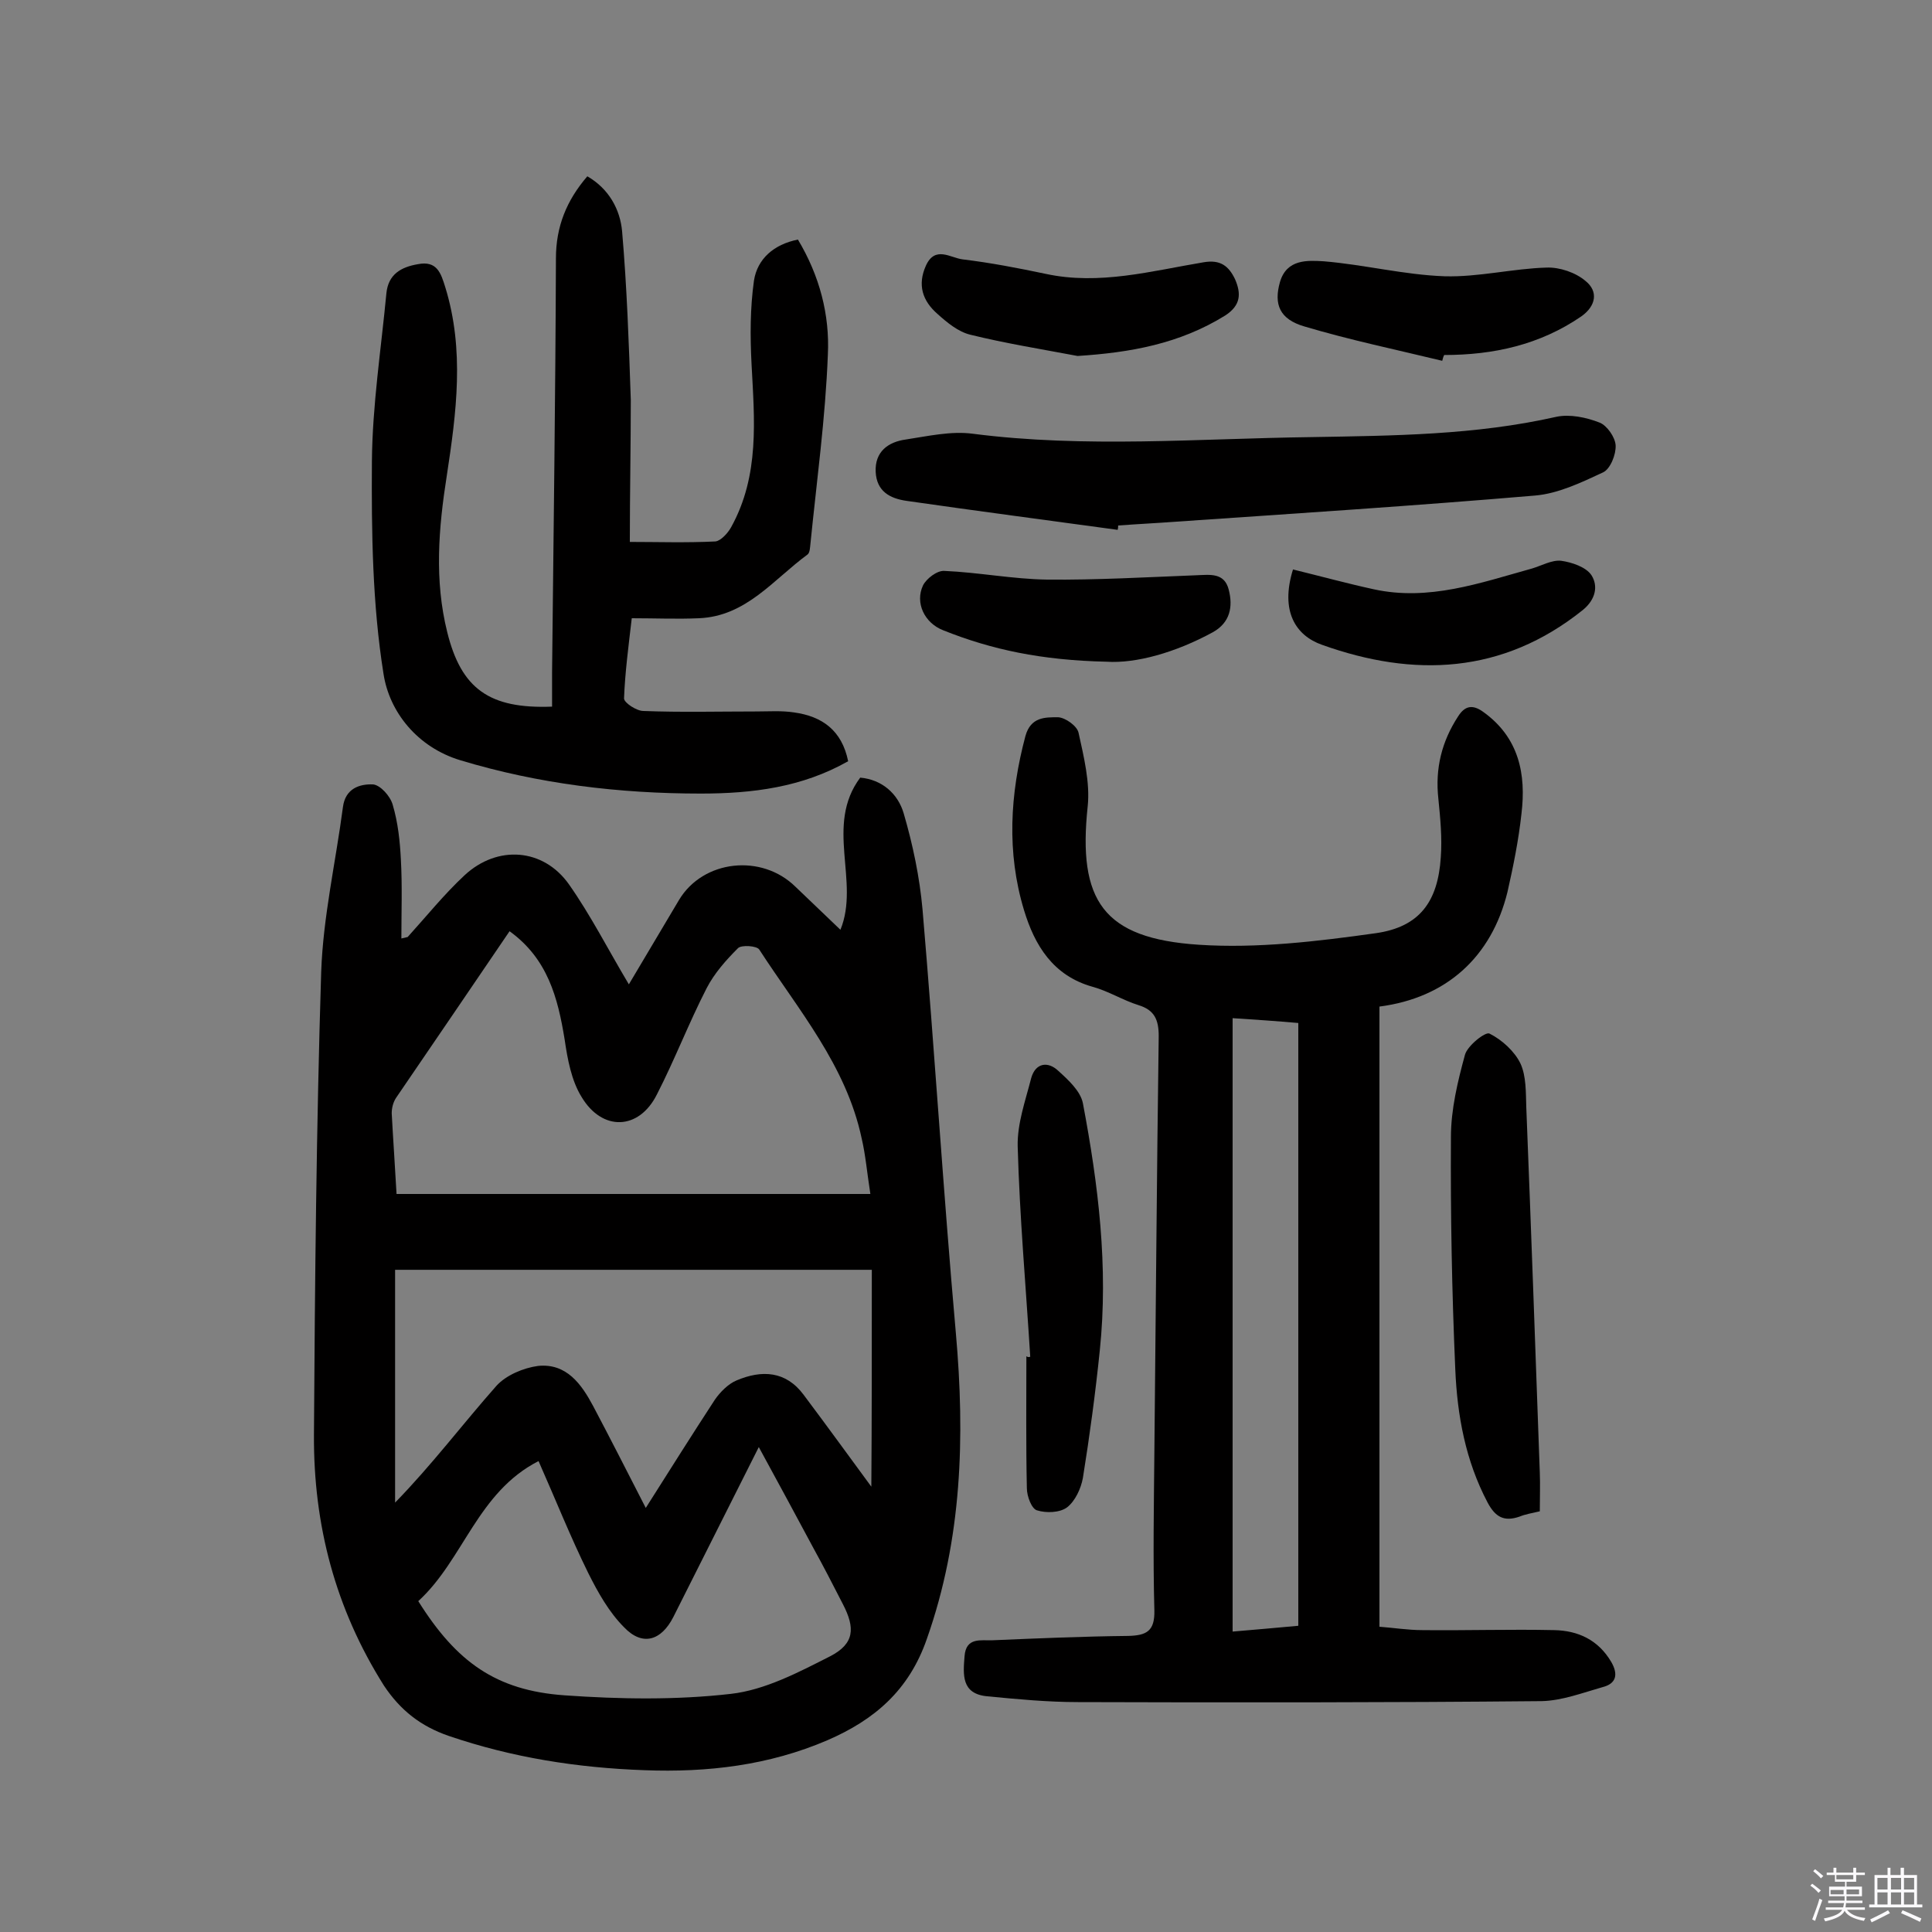 <svg enable-background="new 0 0 400 400" viewBox="0 0 400 400" xmlns="http://www.w3.org/2000/svg"><rect x="0" y="0" width="400" height="400" fill="#808080" stroke="none"/><path d="m374.8 390.4.4-.4c.7.5 1.3 1 1.8 1.4l-.5.5c-.5-.6-1.1-1.1-1.7-1.5zm1 7.3-.6-.3c.5-1.4 1.1-2.8 1.5-4.3.2.1.4.2.6.3-.5 1.3-1 2.8-1.5 4.3zm-.4-10.3.4-.4c.4.3 1 .8 1.7 1.4l-.5.5c-.4-.5-1-1-1.6-1.5zm2.5.3h1.7v-1h.6v1h3.5v-1h.6v1h1.8v.5h-1.8v1.4h-2v1h3.2v2h-3.2v.9h3.3v.5h-3.4c0 .3-.1.6-.1.9h4v.5h-3.7c.7.9 1.9 1.5 3.8 1.7-.1.2-.2.4-.3.6-2.1-.4-3.5-1.1-4-2.1-.4 1-1.8 1.7-4 2.2-.1-.2-.2-.4-.3-.6 2.1-.4 3.4-1 3.8-1.8h-3.4v-.5h3.6c.1-.3.1-.6.2-.9h-3.3v-.5h3.4c0-.3 0-.6 0-.9h-3.2v-2h3.3v-1h-2.1v-1.4h-1.7v-.5zm1.1 3.5v1h2.7c0-.3 0-.4 0-.4 0-.1 0-.2 0-.2 0-.1 0-.2 0-.3h-2.7zm1.2-3v.9h3.5v-.9zm4.7 3h-2.6v.6.4h2.6z" fill="#fbfafc"/><path d="m393.6 386.7h.6v1.5h2.7v6.1h1.1v.6h-11v-.6h1.1v-6.1h2.7v-1.5h.6v1.5h2.1v-1.5zm-2.7 8.8.4.6c-1.2.6-2.5 1.3-3.8 1.9-.1-.2-.2-.4-.3-.6 1.2-.6 2.5-1.2 3.7-1.9zm-2.2-6.7v2.4h2.1v-2.4zm0 3v2.5h2.1v-2.5zm2.8-3v2.4h2.1v-2.4zm0 3v2.5h2.1v-2.5zm6 6.1c-1.4-.7-2.7-1.3-3.9-1.8l.3-.6c1.5.6 2.7 1.2 3.9 1.7zm-1.2-9.1h-2.1v2.4h2.1zm-2.1 3v2.5h2.1v-2.5z" fill="#fbfafc"/><g fill="#010000"><path d="m84.4 194c3.9-4.3 7.6-8.9 11.8-12.8 6.8-6.3 16.3-5.6 21.6 1.9 4.5 6.4 8.1 13.5 12.4 20.7 3.4-5.7 6.9-11.6 10.4-17.5 5-8.3 17.1-9.6 24.1-2.7 3 2.9 6.1 5.8 9.3 8.9 4.1-10-3.3-21.6 4.1-31.5 4.5.4 7.8 3.3 9 7.4 1.9 6.5 3.3 13.2 3.9 19.9 2.5 29.2 4.3 58.5 6.9 87.7 1.9 21.5 1.3 42.6-6 63.3-3.7 10.7-10.9 16.8-20.6 21-12.1 5.2-24.8 6.7-37.9 6.2-13.9-.5-27.3-2.6-40.5-7.1-5.8-2-10-5.3-13.4-10.4-10.1-16-14.6-33.3-14.5-51.9.2-32 .5-64 1.5-95.9.4-11.4 3-22.7 4.5-34.1.5-3.9 3.5-4.8 6.2-4.7 1.5.1 3.6 2.4 4.1 4.2 1.1 3.7 1.5 7.5 1.7 11.4.3 5.4.1 10.9.1 16.3.4-.1.9-.2 1.3-.3zm95.8 53.2c-.7-4.5-1-8.1-1.8-11.5-3.2-15.1-13.1-26.6-21.2-39.1-.5-.8-3.7-1-4.4-.3-2.5 2.5-4.9 5.2-6.5 8.3-3.7 7.2-6.6 14.8-10.3 22-3.7 7.4-11.3 7.7-15.6.5-2.1-3.4-2.9-7.8-3.5-11.9-1.4-8.6-3.5-16.7-11.4-22.4-8 11.8-15.8 23.2-23.5 34.5-.6.9-.9 2.1-.9 3.2.3 5.6.7 11.2 1 16.7zm.3 15.7c-33.9 0-66.6 0-98.7 0v48.2c7.7-7.9 14-16.3 21-24.2 2-2.2 5.6-3.7 8.6-4.1 5.9-.6 9 3.8 11.4 8.3 3.6 6.8 7.1 13.7 10.9 21.1 5-7.9 9.6-15.2 14.3-22.4 1.1-1.6 2.8-3.3 4.5-4 5.2-2.2 10.2-2 13.9 3 5.1 6.8 10.1 13.7 14 19 .1-13.3.1-29 .1-44.9zm-93.9 68.6c7.9 12.6 16.1 18.5 30.3 19.5 11.4.8 23 1 34.4-.3 7.1-.8 14.1-4.5 20.6-7.8 5-2.6 5.2-5.8 2.6-10.8-2-3.9-4-7.8-6.1-11.6-3.6-6.7-7.2-13.4-11.3-20.9-6.2 12.4-12 23.8-17.7 35.2-2.5 4.9-6.4 6.1-10.2 2.1-3.1-3.1-5.4-7.2-7.4-11.2-3.7-7.5-6.8-15.3-10.3-23.2-12.7 6.5-15.5 20.4-24.9 29z"/><path d="m285.6 208.4v128.4c2.8.2 5.9.7 8.9.7 9.1.1 18.2-.2 27.3 0 4.9.1 9.1 2 11.8 6.6 1.5 2.6 1 4.5-1.8 5.2-4.2 1.2-8.4 2.8-12.6 2.9-32 .3-64 .3-96 .2-6.3 0-12.6-.6-18.8-1.2-5.4-.5-5-4.5-4.7-8.3.3-4 3.4-3.2 5.8-3.3 9.4-.4 18.7-.8 28.1-.9 3.8-.1 5.5-1 5.4-5.3-.3-10.9-.1-21.8 0-32.7.3-28.7.5-57.5.9-86.2 0-3.4-.9-5.4-4.2-6.4-3.2-1-6.2-2.9-9.5-3.8-8.2-2.3-12-8.6-14.2-15.9-3.6-11.9-2.9-24 .3-36 1.1-4 4.1-3.9 6.8-3.9 1.5.1 3.9 1.8 4.2 3.2 1.1 5 2.4 10.3 1.9 15.2-2.1 19.6 3.2 27.4 23 28.7 12.1.8 24.6-.7 36.7-2.4 9-1.3 12.8-6.5 13.4-15.7.3-4-.1-8.1-.5-12.1-.7-6.3.7-11.9 4.1-17.1 1.4-2.2 3-2.5 5.2-.9 7.4 5.3 8.9 12.9 7.9 21.1-.6 5.5-1.7 10.9-2.9 16.2-3.3 13.4-12.6 21.9-26.5 23.7zm-16.8 128.2c0-41.9 0-83.3 0-124.8-4.6-.4-8.9-.7-13.6-1v127c4.8-.4 9.2-.8 13.6-1.2z"/><path d="m130.4 112.2c5.7 0 11.7.2 17.7-.1 1.1-.1 2.6-1.7 3.3-3 5.9-10.7 4.8-22.2 4.2-33.7-.3-5.8-.3-11.6.5-17.3.7-4.5 4.1-7.5 9.1-8.5 4.5 7.5 6.6 15.6 6.2 23.8-.5 13.1-2.3 26.1-3.6 39.1-.1.8-.1 1.9-.6 2.3-7.1 5.2-12.7 12.8-22.5 13.2-4.5.2-9 0-13.9 0-.7 6-1.4 11.3-1.6 16.6 0 .9 2.6 2.6 4 2.6 7.8.3 15.6.1 23.4.1 2.6 0 5.2-.2 7.8.2 5.8.8 9.9 3.7 11.2 10.1-9.5 5.4-19.8 6.7-30.5 6.7-16.9 0-33.6-2-49.8-6.9-8.9-2.7-14.7-10-15.9-17.9-2.3-14.4-2.5-29.3-2.4-44 .1-11.6 1.9-23.2 3-34.8.4-3.9 3-5.4 6.5-6 4-.8 4.8 1.9 5.7 4.8 4 13 2.3 25.9.3 39-1.7 10.8-2.6 21.6.1 32.4 2.9 11.7 8.7 15.9 21.7 15.4 0-2.4 0-4.7 0-7.1.3-28.6.7-57.1.8-85.7 0-6.6 2.2-12 6.5-17 4.5 2.6 6.8 6.9 7.2 11.4 1 11.6 1.4 23.2 1.8 34.9 0 9.5-.2 19.2-.2 29.4z"/><path d="m231.4 109.7c-14.6-2-29.1-3.9-43.7-6-3.5-.5-6.2-2-6.4-6-.2-4.2 2.6-6.2 6.2-6.7 4.6-.7 9.4-1.8 13.9-1.2 23.3 3 46.7 1 70 .7 17-.3 34-.4 50.8-4.2 2.8-.6 6.2.1 9 1.2 1.5.6 3.2 3 3.3 4.7.1 1.9-1.1 4.9-2.6 5.6-4.5 2.1-9.3 4.4-14.1 4.8-24.7 2.1-49.4 3.7-74.2 5.4-4 .3-8.1.5-12.1.8 0 .2 0 .5-.1.9z"/><path d="m318.8 312.9c-1.7.4-3 .6-4.2 1.1-3.2 1.1-5 .1-6.6-2.9-4.6-8.7-6.3-18.1-6.7-27.6-.7-16-1-32.1-.9-48.1 0-5.7 1.4-11.5 2.9-17 .5-1.9 4.3-4.9 5.1-4.4 2.6 1.3 5.2 3.7 6.4 6.2 1.2 2.6 1.1 6 1.2 9 1 25.2 1.9 50.5 2.8 75.7.1 2.5 0 5.1 0 8z"/><path d="m213.3 280.9c-.9-14.5-2.2-29-2.6-43.6-.1-4.7 1.6-9.4 2.8-14.1.9-3.2 3.5-3.5 5.6-1.5 2.1 1.9 4.6 4.2 5.1 6.7 3.2 16.9 5.3 33.9 3.5 51.2-.9 8.8-2.1 17.7-3.5 26.4-.4 2.2-1.6 4.8-3.3 6.1-1.5 1.1-4.3 1.2-6.2.6-1.1-.3-2.1-2.9-2.1-4.6-.2-9.1-.1-18.2-.1-27.3.3.2.5.2.8.1z"/><path d="m223.1 73.7c-7.4-1.4-14.9-2.6-22.2-4.4-2.5-.6-4.8-2.5-6.8-4.3-3.1-2.7-4.2-6-2.4-10 1.9-4.2 5.1-1.6 7.6-1.3 5.8.7 11.5 1.8 17.2 3 11.1 2.4 21.9-.6 32.7-2.4 3.5-.6 5.2.8 6.5 3.5 1.3 3 1.2 5.4-2 7.5-9.5 5.9-19.7 7.7-30.6 8.4z"/><path d="m298.6 74.7c-9.5-2.3-19.1-4.3-28.5-7.1-5.2-1.5-6.4-4.6-5.1-9.2 1.4-4.8 5.7-4.5 9.1-4.3 8.4.7 16.6 2.8 25 3.1 7 .2 14.1-1.6 21.1-1.8 2.7-.1 6 1 8.1 2.8 2.6 2.1 2.2 5.1-.9 7.3-8.6 5.9-18.2 8-28.4 8-.2.4-.3.8-.4 1.2z"/><path d="m229.1 137c-13.5-.3-23.8-2.5-33.8-6.5-3.9-1.5-5.9-5.7-4.2-9.3.7-1.4 2.9-3.1 4.4-3 7.1.3 14.2 1.7 21.3 1.8 10.3.1 20.6-.5 30.9-.9 2.8-.1 5.8-.6 6.7 3 .9 3.5.3 6.8-3.3 8.8-7.7 4.2-15.9 6.5-22 6.1z"/><path d="m267.7 117.9c5.7 1.4 11.2 2.9 16.7 4.1 11.4 2.5 22-1.3 32.8-4.3 2-.6 4.1-1.8 6-1.6 2.2.3 5.2 1.3 6.3 3 1.4 2.2.9 5-1.8 7.2-16.6 13.3-35 14-54 7.2-5.4-1.9-8.7-6.9-6-15.6z"/></g></svg>